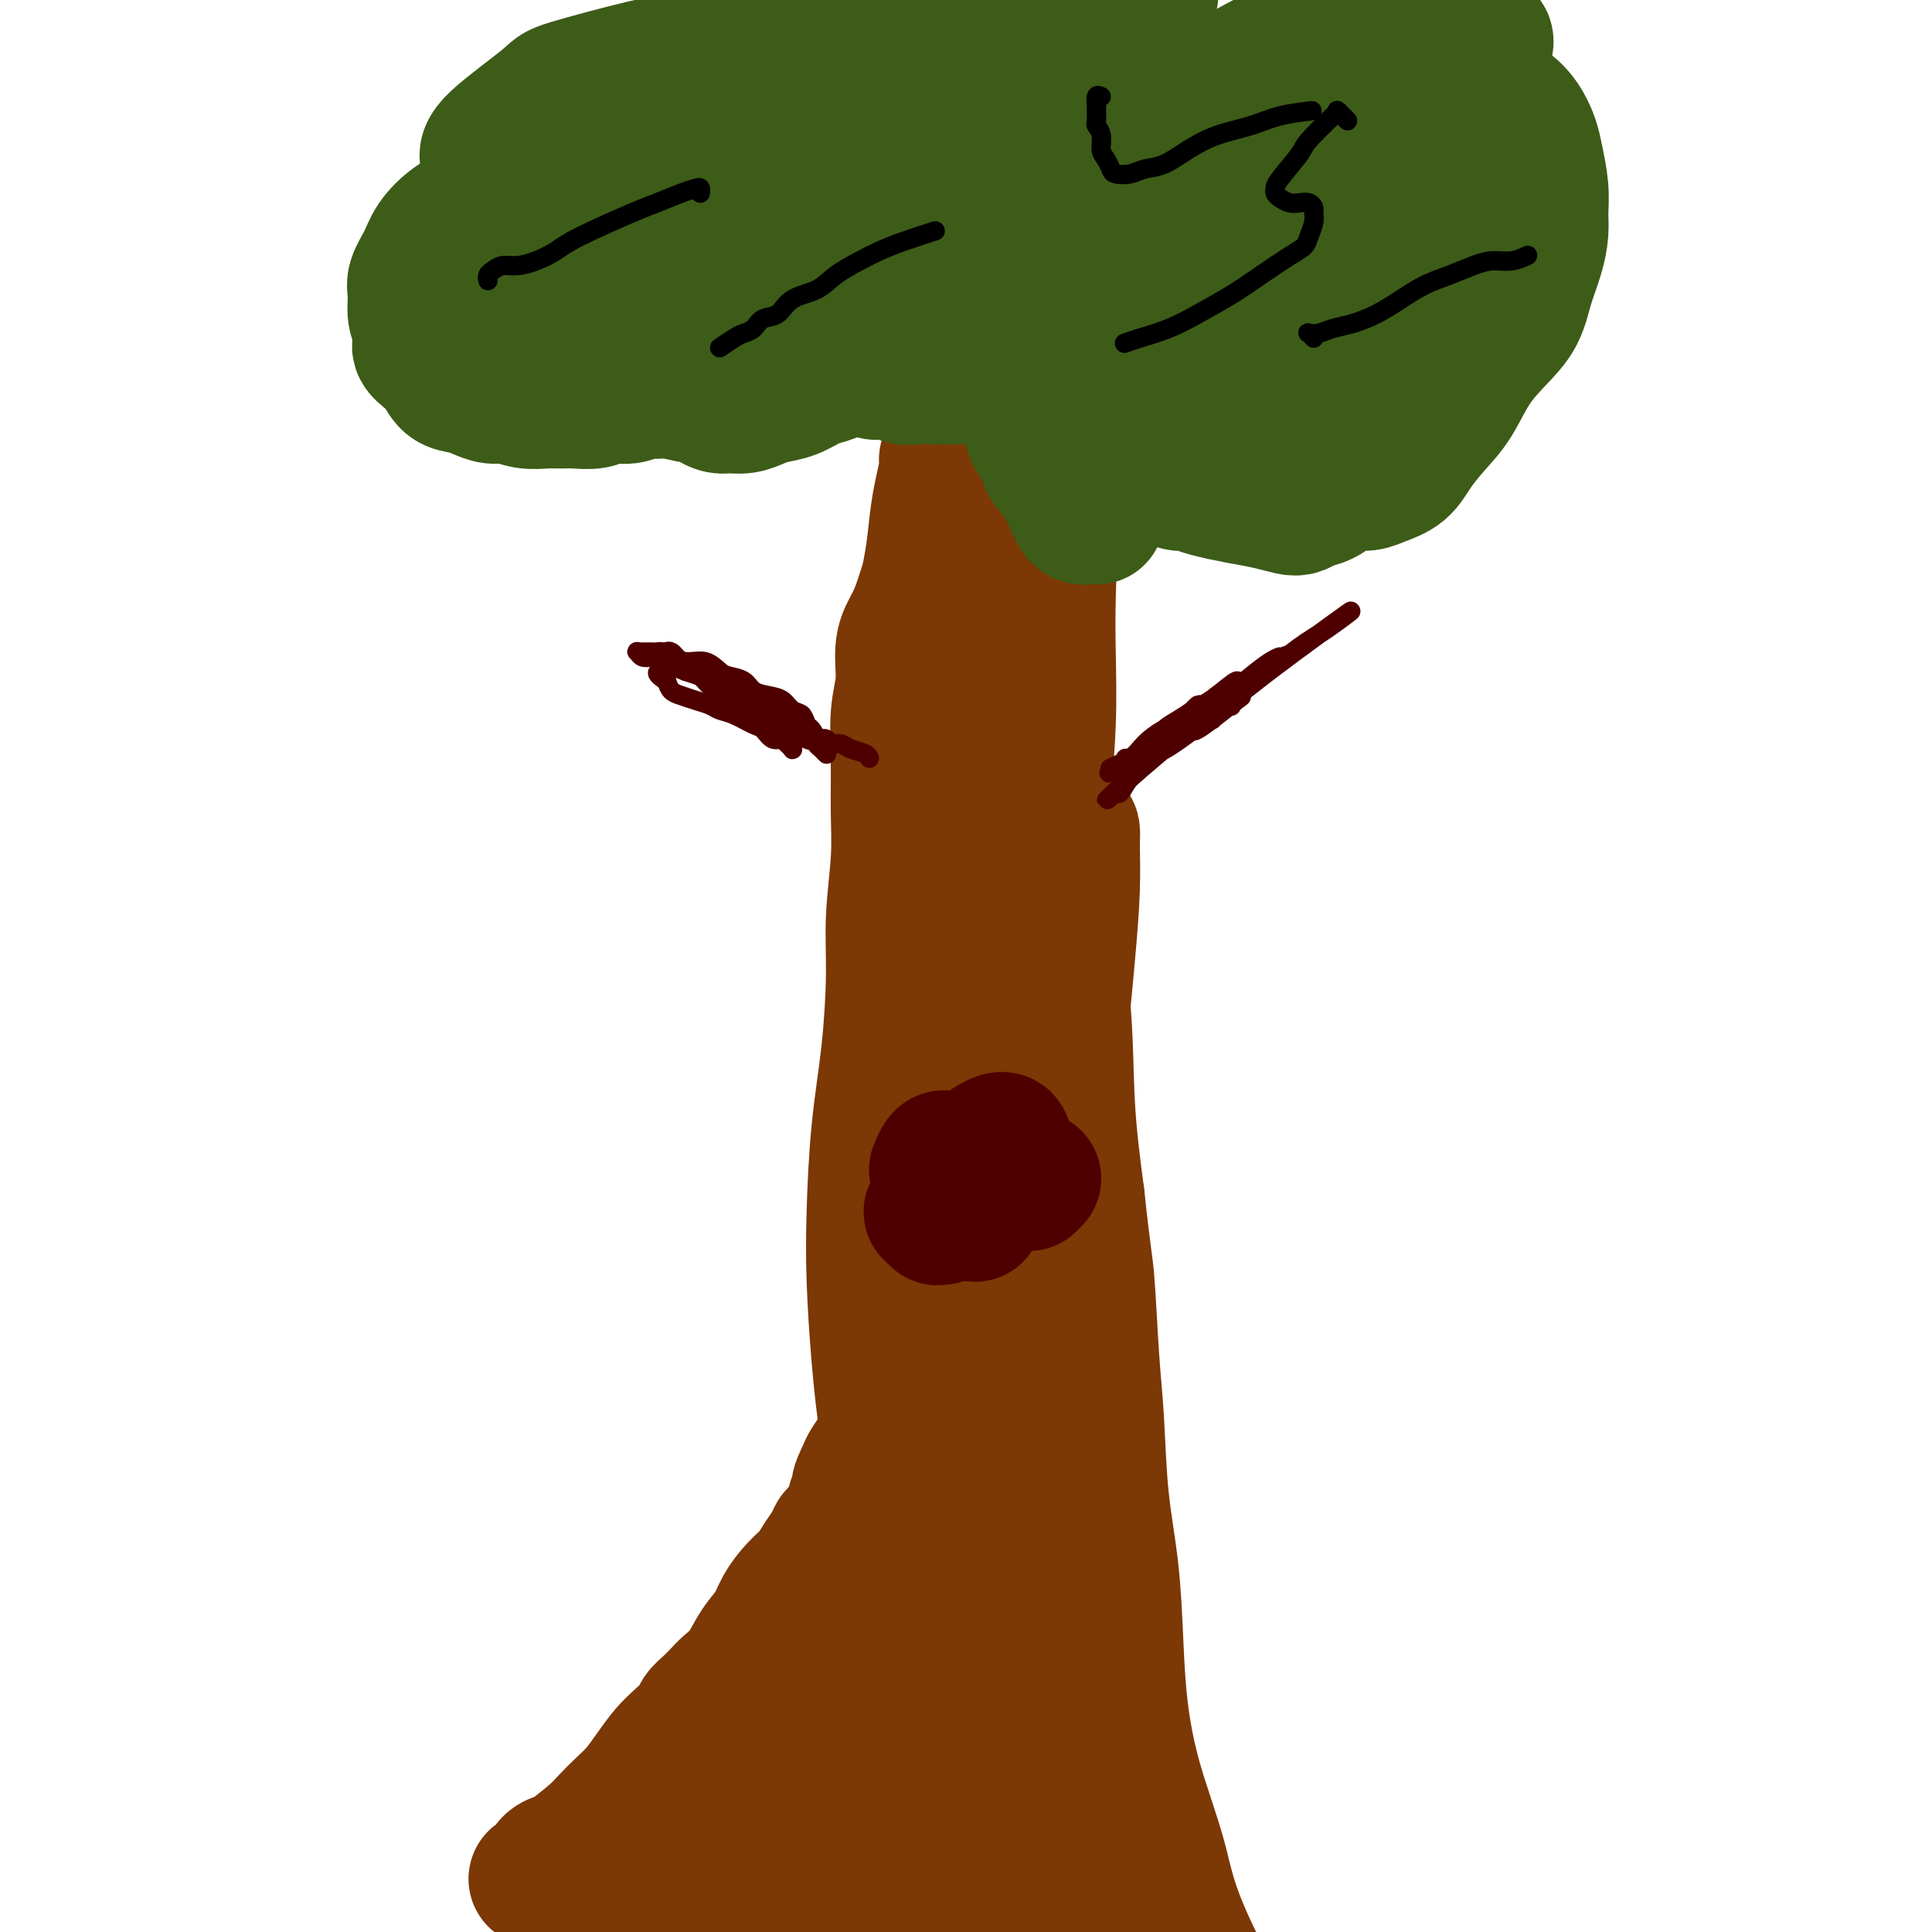 <svg viewBox='0 0 400 400' version='1.1' xmlns='http://www.w3.org/2000/svg' xmlns:xlink='http://www.w3.org/1999/xlink'><g fill='none' stroke='#7C3805' stroke-width='28' stroke-linecap='round' stroke-linejoin='round'><path d='M111,389c0.325,0.060 0.651,0.121 1,0c0.349,-0.121 0.723,-0.423 1,-1c0.277,-0.577 0.458,-1.428 1,-2c0.542,-0.572 1.447,-0.866 2,-1c0.553,-0.134 0.756,-0.107 2,-1c1.244,-0.893 3.529,-2.706 5,-4c1.471,-1.294 2.126,-2.068 3,-3c0.874,-0.932 1.966,-2.020 3,-3c1.034,-0.980 2.011,-1.852 3,-3c0.989,-1.148 1.990,-2.573 3,-4c1.010,-1.427 2.028,-2.858 3,-4c0.972,-1.142 1.899,-1.997 3,-3c1.101,-1.003 2.377,-2.155 3,-3c0.623,-0.845 0.593,-1.382 1,-2c0.407,-0.618 1.252,-1.316 2,-2c0.748,-0.684 1.397,-1.354 2,-2c0.603,-0.646 1.158,-1.267 2,-2c0.842,-0.733 1.972,-1.578 3,-3c1.028,-1.422 1.956,-3.419 3,-5c1.044,-1.581 2.205,-2.744 3,-4c0.795,-1.256 1.225,-2.605 2,-4c0.775,-1.395 1.896,-2.836 3,-4c1.104,-1.164 2.193,-2.050 3,-3c0.807,-0.950 1.333,-1.962 2,-3c0.667,-1.038 1.474,-2.101 2,-3c0.526,-0.899 0.770,-1.633 1,-2c0.230,-0.367 0.447,-0.368 1,-1c0.553,-0.632 1.444,-1.895 2,-3c0.556,-1.105 0.778,-2.053 1,-3'/><path d='M177,311c3.732,-5.933 1.563,-3.265 1,-3c-0.563,0.265 0.480,-1.872 1,-3c0.520,-1.128 0.518,-1.246 1,-2c0.482,-0.754 1.450,-2.145 2,-3c0.550,-0.855 0.682,-1.174 1,-2c0.318,-0.826 0.821,-2.160 1,-3c0.179,-0.840 0.034,-1.188 0,-2c-0.034,-0.812 0.043,-2.089 0,-3c-0.043,-0.911 -0.207,-1.455 0,-3c0.207,-1.545 0.787,-4.092 1,-6c0.213,-1.908 0.061,-3.177 0,-5c-0.061,-1.823 -0.031,-4.201 0,-7c0.031,-2.799 0.064,-6.021 0,-9c-0.064,-2.979 -0.224,-5.716 0,-9c0.224,-3.284 0.830,-7.116 1,-11c0.170,-3.884 -0.098,-7.819 0,-12c0.098,-4.181 0.562,-8.607 1,-13c0.438,-4.393 0.849,-8.754 1,-13c0.151,-4.246 0.043,-8.378 0,-13c-0.043,-4.622 -0.020,-9.733 0,-14c0.020,-4.267 0.036,-7.688 0,-12c-0.036,-4.312 -0.126,-9.513 0,-14c0.126,-4.487 0.467,-8.260 1,-12c0.533,-3.740 1.257,-7.446 2,-11c0.743,-3.554 1.505,-6.955 2,-10c0.495,-3.045 0.724,-5.733 1,-8c0.276,-2.267 0.600,-4.113 1,-6c0.400,-1.887 0.877,-3.816 1,-5c0.123,-1.184 -0.108,-1.624 0,-2c0.108,-0.376 0.554,-0.688 1,-1'/><path d='M197,94c1.527,-8.378 0.846,-1.822 1,1c0.154,2.822 1.143,1.911 2,2c0.857,0.089 1.582,1.178 2,2c0.418,0.822 0.527,1.378 1,2c0.473,0.622 1.308,1.309 1,3c-0.308,1.691 -1.759,4.387 -3,6c-1.241,1.613 -2.271,2.142 -3,3c-0.729,0.858 -1.156,2.043 -2,3c-0.844,0.957 -2.106,1.686 -3,3c-0.894,1.314 -1.420,3.214 -2,5c-0.580,1.786 -1.213,3.457 -2,5c-0.787,1.543 -1.728,2.958 -2,5c-0.272,2.042 0.124,4.711 0,7c-0.124,2.289 -0.769,4.197 -1,7c-0.231,2.803 -0.047,6.499 0,10c0.047,3.501 -0.042,6.807 0,10c0.042,3.193 0.215,6.274 0,10c-0.215,3.726 -0.818,8.098 -1,12c-0.182,3.902 0.056,7.333 0,12c-0.056,4.667 -0.405,10.569 -1,16c-0.595,5.431 -1.437,10.392 -2,16c-0.563,5.608 -0.848,11.862 -1,17c-0.152,5.138 -0.171,9.159 0,14c0.171,4.841 0.531,10.501 1,16c0.469,5.499 1.048,10.838 2,17c0.952,6.162 2.276,13.146 3,21c0.724,7.854 0.849,16.576 1,25c0.151,8.424 0.329,16.550 1,24c0.671,7.450 1.836,14.225 3,21'/><path d='M192,389c2.422,24.264 2.978,15.926 4,15c1.022,-0.926 2.508,5.562 3,8c0.492,2.438 -0.012,0.826 0,-2c0.012,-2.826 0.541,-6.867 1,-12c0.459,-5.133 0.848,-11.357 1,-17c0.152,-5.643 0.067,-10.705 0,-17c-0.067,-6.295 -0.114,-13.825 0,-20c0.114,-6.175 0.390,-10.997 1,-24c0.610,-13.003 1.554,-34.189 2,-47c0.446,-12.811 0.394,-17.249 1,-24c0.606,-6.751 1.871,-15.815 3,-23c1.129,-7.185 2.122,-12.490 3,-17c0.878,-4.510 1.639,-8.225 2,-11c0.361,-2.775 0.321,-4.612 1,-7c0.679,-2.388 2.077,-5.329 3,-8c0.923,-2.671 1.372,-5.074 2,-7c0.628,-1.926 1.434,-3.376 2,-4c0.566,-0.624 0.893,-0.424 1,0c0.107,0.424 -0.005,1.070 0,3c0.005,1.930 0.125,5.142 0,9c-0.125,3.858 -0.497,8.362 -1,14c-0.503,5.638 -1.137,12.411 -2,20c-0.863,7.589 -1.955,15.993 -3,25c-1.045,9.007 -2.043,18.616 -3,27c-0.957,8.384 -1.875,15.542 -2,22c-0.125,6.458 0.542,12.217 1,17c0.458,4.783 0.708,8.591 1,11c0.292,2.409 0.625,3.419 1,4c0.375,0.581 0.793,0.733 1,-1c0.207,-1.733 0.202,-5.352 0,-11c-0.202,-5.648 -0.601,-13.324 -1,-21'/><path d='M214,291c-0.779,-23.172 -2.727,-64.602 -4,-85c-1.273,-20.398 -1.872,-19.764 -3,-24c-1.128,-4.236 -2.786,-13.342 -4,-20c-1.214,-6.658 -1.982,-10.866 -3,-15c-1.018,-4.134 -2.284,-8.192 -3,-11c-0.716,-2.808 -0.883,-4.367 -1,-6c-0.117,-1.633 -0.184,-3.342 0,-4c0.184,-0.658 0.620,-0.267 1,1c0.380,1.267 0.704,3.410 1,7c0.296,3.590 0.565,8.628 1,15c0.435,6.372 1.036,14.079 2,20c0.964,5.921 2.291,10.057 5,20c2.709,9.943 6.801,25.694 8,36c1.199,10.306 -0.494,15.167 -1,17c-0.506,1.833 0.175,0.640 0,0c-0.175,-0.640 -1.207,-0.725 -2,-3c-0.793,-2.275 -1.348,-6.740 -2,-12c-0.652,-5.260 -1.402,-11.316 -2,-17c-0.598,-5.684 -1.044,-10.996 -2,-17c-0.956,-6.004 -2.422,-12.700 -3,-19c-0.578,-6.300 -0.268,-12.204 0,-18c0.268,-5.796 0.494,-11.483 1,-15c0.506,-3.517 1.292,-4.863 2,-8c0.708,-3.137 1.339,-8.064 2,-11c0.661,-2.936 1.352,-3.880 2,-5c0.648,-1.120 1.251,-2.417 2,-3c0.749,-0.583 1.642,-0.452 2,0c0.358,0.452 0.179,1.226 0,2'/><path d='M213,116c0.083,1.387 -0.709,3.855 -1,7c-0.291,3.145 -0.082,6.968 0,11c0.082,4.032 0.036,8.273 0,14c-0.036,5.727 -0.062,12.938 0,19c0.062,6.062 0.212,10.973 0,15c-0.212,4.027 -0.786,7.171 -1,10c-0.214,2.829 -0.069,5.344 0,7c0.069,1.656 0.061,2.455 0,3c-0.061,0.545 -0.175,0.838 0,1c0.175,0.162 0.639,0.195 1,0c0.361,-0.195 0.620,-0.616 1,-2c0.380,-1.384 0.883,-3.729 1,-7c0.117,-3.271 -0.150,-7.469 0,-11c0.150,-3.531 0.719,-6.397 1,-13c0.281,-6.603 0.274,-16.945 0,-23c-0.274,-6.055 -0.816,-7.825 -1,-10c-0.184,-2.175 -0.012,-4.755 0,-7c0.012,-2.245 -0.137,-4.154 0,-6c0.137,-1.846 0.559,-3.629 1,-5c0.441,-1.371 0.903,-2.331 1,-3c0.097,-0.669 -0.169,-1.048 0,-1c0.169,0.048 0.773,0.524 1,2c0.227,1.476 0.076,3.952 0,7c-0.076,3.048 -0.076,6.668 0,11c0.076,4.332 0.229,9.378 0,15c-0.229,5.622 -0.840,11.821 -1,18c-0.160,6.179 0.132,12.337 1,19c0.868,6.663 2.310,13.832 3,21c0.690,7.168 0.626,14.334 1,21c0.374,6.666 1.187,12.833 2,19'/><path d='M223,248c1.334,12.472 1.671,13.151 2,17c0.329,3.849 0.652,10.870 1,16c0.348,5.130 0.722,8.371 1,13c0.278,4.629 0.459,10.645 1,16c0.541,5.355 1.440,10.048 2,15c0.560,4.952 0.781,10.164 1,15c0.219,4.836 0.437,9.298 1,14c0.563,4.702 1.470,9.645 3,15c1.530,5.355 3.681,11.121 5,16c1.319,4.879 1.804,8.869 6,18c4.196,9.131 12.102,23.403 17,31c4.898,7.597 6.787,8.521 9,10c2.213,1.479 4.750,3.514 7,4c2.250,0.486 4.214,-0.575 5,-1c0.786,-0.425 0.393,-0.212 0,0'/><path d='M207,335c-1.322,-0.008 -2.645,-0.016 -3,0c-0.355,0.016 0.257,0.055 1,1c0.743,0.945 1.615,2.797 3,5c1.385,2.203 3.282,4.757 5,8c1.718,3.243 3.259,7.175 5,11c1.741,3.825 3.684,7.542 6,12c2.316,4.458 5.005,9.656 7,14c1.995,4.344 3.295,7.833 5,11c1.705,3.167 3.816,6.011 5,8c1.184,1.989 1.443,3.122 2,4c0.557,0.878 1.413,1.501 2,2c0.587,0.499 0.904,0.873 1,1c0.096,0.127 -0.030,0.005 0,0c0.030,-0.005 0.217,0.106 0,-1c-0.217,-1.106 -0.837,-3.431 -2,-6c-1.163,-2.569 -2.868,-5.384 -4,-8c-1.132,-2.616 -1.693,-5.034 -3,-8c-1.307,-2.966 -3.362,-6.480 -5,-10c-1.638,-3.520 -2.858,-7.044 -4,-11c-1.142,-3.956 -2.205,-8.343 -3,-12c-0.795,-3.657 -1.324,-6.585 -2,-10c-0.676,-3.415 -1.501,-7.316 -2,-11c-0.499,-3.684 -0.672,-7.149 -1,-10c-0.328,-2.851 -0.809,-5.087 -1,-7c-0.191,-1.913 -0.090,-3.501 0,-4c0.090,-0.499 0.168,0.093 0,1c-0.168,0.907 -0.584,2.129 -1,4c-0.416,1.871 -0.833,4.392 -1,8c-0.167,3.608 -0.083,8.304 0,13'/><path d='M217,340c-0.011,6.843 0.962,10.952 2,16c1.038,5.048 2.140,11.035 3,16c0.860,4.965 1.479,8.906 2,14c0.521,5.094 0.944,11.339 1,14c0.056,2.661 -0.257,1.736 -1,1c-0.743,-0.736 -1.917,-1.285 -3,-3c-1.083,-1.715 -2.076,-4.596 -4,-8c-1.924,-3.404 -4.781,-7.330 -7,-12c-2.219,-4.670 -3.802,-10.084 -5,-14c-1.198,-3.916 -2.011,-6.333 -3,-8c-0.989,-1.667 -2.152,-2.583 -3,-3c-0.848,-0.417 -1.380,-0.334 -2,0c-0.620,0.334 -1.327,0.920 -2,3c-0.673,2.080 -1.311,5.656 -1,10c0.311,4.344 1.572,9.456 3,15c1.428,5.544 3.024,11.519 4,16c0.976,4.481 1.333,7.469 2,9c0.667,1.531 1.643,1.606 2,1c0.357,-0.606 0.094,-1.891 0,-4c-0.094,-2.109 -0.018,-5.040 0,-7c0.018,-1.960 -0.021,-2.950 -1,-10c-0.979,-7.050 -2.899,-20.162 -4,-27c-1.101,-6.838 -1.384,-7.402 -2,-9c-0.616,-1.598 -1.566,-4.229 -2,-6c-0.434,-1.771 -0.354,-2.682 -1,-4c-0.646,-1.318 -2.019,-3.044 -3,-5c-0.981,-1.956 -1.572,-4.142 -5,-3c-3.428,1.142 -9.694,5.612 -14,10c-4.306,4.388 -6.653,8.694 -9,13'/><path d='M164,355c-2.849,4.565 -5.472,9.478 -8,14c-2.528,4.522 -4.962,8.651 -7,12c-2.038,3.349 -3.680,5.916 -5,8c-1.320,2.084 -2.319,3.684 -3,5c-0.681,1.316 -1.045,2.347 -1,3c0.045,0.653 0.499,0.927 1,1c0.501,0.073 1.049,-0.054 2,-1c0.951,-0.946 2.306,-2.712 4,-5c1.694,-2.288 3.726,-5.097 6,-8c2.274,-2.903 4.790,-5.901 7,-9c2.210,-3.099 4.113,-6.299 6,-9c1.887,-2.701 3.759,-4.902 5,-6c1.241,-1.098 1.851,-1.094 2,-1c0.149,0.094 -0.164,0.278 -1,1c-0.836,0.722 -2.195,1.982 -4,4c-1.805,2.018 -4.056,4.792 -7,8c-2.944,3.208 -6.581,6.848 -10,10c-3.419,3.152 -6.619,5.815 -10,9c-3.381,3.185 -6.942,6.892 -10,10c-3.058,3.108 -5.614,5.616 -8,8c-2.386,2.384 -4.601,4.644 -6,6c-1.399,1.356 -1.980,1.808 -2,2c-0.020,0.192 0.522,0.123 0,1c-0.522,0.877 -2.109,2.701 2,-2c4.109,-4.701 13.913,-15.925 19,-22c5.087,-6.075 5.456,-6.999 7,-9c1.544,-2.001 4.262,-5.077 6,-7c1.738,-1.923 2.497,-2.692 3,-3c0.503,-0.308 0.752,-0.154 1,0'/><path d='M153,375c5.567,-6.181 0.484,-0.634 -2,2c-2.484,2.634 -2.370,2.353 -3,3c-0.630,0.647 -2.003,2.221 -4,4c-1.997,1.779 -4.616,3.762 -7,6c-2.384,2.238 -4.533,4.729 -7,7c-2.467,2.271 -5.253,4.321 -7,6c-1.747,1.679 -2.457,2.986 -3,4c-0.543,1.014 -0.921,1.734 -1,2c-0.079,0.266 0.141,0.079 1,0c0.859,-0.079 2.358,-0.049 4,-1c1.642,-0.951 3.428,-2.883 6,-5c2.572,-2.117 5.931,-4.420 9,-7c3.069,-2.580 5.848,-5.437 9,-8c3.152,-2.563 6.678,-4.832 10,-7c3.322,-2.168 6.442,-4.234 9,-6c2.558,-1.766 4.556,-3.231 6,-4c1.444,-0.769 2.335,-0.841 3,-1c0.665,-0.159 1.104,-0.403 1,0c-0.104,0.403 -0.752,1.454 -2,3c-1.248,1.546 -3.098,3.588 -5,6c-1.902,2.412 -3.858,5.196 -6,8c-2.142,2.804 -4.469,5.629 -6,8c-1.531,2.371 -2.264,4.287 -3,6c-0.736,1.713 -1.475,3.224 -1,4c0.475,0.776 2.164,0.815 4,0c1.836,-0.815 3.818,-2.486 6,-5c2.182,-2.514 4.564,-5.870 7,-9c2.436,-3.130 4.925,-6.035 7,-9c2.075,-2.965 3.736,-5.990 5,-8c1.264,-2.010 2.132,-3.005 3,-4'/><path d='M186,370c4.389,-5.332 1.363,-1.163 0,1c-1.363,2.163 -1.063,2.318 -2,4c-0.937,1.682 -3.113,4.889 -5,8c-1.887,3.111 -3.486,6.126 -5,9c-1.514,2.874 -2.942,5.605 -4,8c-1.058,2.395 -1.746,4.452 -2,6c-0.254,1.548 -0.072,2.585 0,3c0.072,0.415 0.036,0.207 0,0'/></g>
<g fill='none' stroke='#4E0000' stroke-width='28' stroke-linecap='round' stroke-linejoin='round'><path d='M205,237c0.702,-0.417 1.405,-0.833 2,-1c0.595,-0.167 1.083,-0.083 1,1c-0.083,1.083 -0.738,3.167 -1,4c-0.262,0.833 -0.131,0.417 0,0'/><path d='M203,240c-0.533,-0.533 -1.067,-1.067 -1,-1c0.067,0.067 0.733,0.733 1,1c0.267,0.267 0.133,0.133 0,0'/><path d='M197,241c-0.339,-0.363 -0.679,-0.726 -1,-1c-0.321,-0.274 -0.625,-0.458 -1,0c-0.375,0.458 -0.821,1.560 -1,2c-0.179,0.440 -0.089,0.220 0,0'/><path d='M204,248c-0.311,-0.333 -0.622,-0.667 -1,0c-0.378,0.667 -0.822,2.333 -1,3c-0.178,0.667 -0.089,0.333 0,0'/><path d='M195,252c-0.815,-0.393 -1.631,-0.786 -2,-1c-0.369,-0.214 -0.292,-0.250 0,0c0.292,0.250 0.798,0.786 1,1c0.202,0.214 0.101,0.107 0,0'/><path d='M214,244c-0.417,0.417 -0.833,0.833 -1,1c-0.167,0.167 -0.083,0.083 0,0'/></g>
<g fill='none' stroke='#3D5C18' stroke-width='28' stroke-linecap='round' stroke-linejoin='round'><path d='M227,107c0.089,-0.002 0.177,-0.003 0,0c-0.177,0.003 -0.621,0.012 -1,0c-0.379,-0.012 -0.694,-0.045 -1,0c-0.306,0.045 -0.602,0.169 -1,0c-0.398,-0.169 -0.898,-0.629 -1,-1c-0.102,-0.371 0.195,-0.652 0,-1c-0.195,-0.348 -0.882,-0.764 -1,-1c-0.118,-0.236 0.334,-0.293 0,-1c-0.334,-0.707 -1.455,-2.064 -2,-3c-0.545,-0.936 -0.513,-1.451 -1,-2c-0.487,-0.549 -1.492,-1.133 -2,-2c-0.508,-0.867 -0.520,-2.019 -1,-3c-0.480,-0.981 -1.429,-1.793 -2,-3c-0.571,-1.207 -0.763,-2.811 -1,-4c-0.237,-1.189 -0.520,-1.965 -1,-3c-0.480,-1.035 -1.156,-2.330 -2,-3c-0.844,-0.670 -1.856,-0.716 -3,-1c-1.144,-0.284 -2.418,-0.807 -4,-1c-1.582,-0.193 -3.470,-0.055 -5,0c-1.530,0.055 -2.700,0.029 -4,0c-1.300,-0.029 -2.730,-0.060 -4,0c-1.270,0.060 -2.382,0.212 -3,0c-0.618,-0.212 -0.744,-0.789 -1,-1c-0.256,-0.211 -0.642,-0.057 -1,0c-0.358,0.057 -0.687,0.016 -1,0c-0.313,-0.016 -0.609,-0.007 -1,0c-0.391,0.007 -0.878,0.012 -1,0c-0.122,-0.012 0.121,-0.042 0,0c-0.121,0.042 -0.606,0.155 -1,0c-0.394,-0.155 -0.697,-0.577 -1,-1'/><path d='M180,76c-5.178,-0.666 -3.122,-0.329 -3,0c0.122,0.329 -1.689,0.652 -3,1c-1.311,0.348 -2.122,0.723 -3,1c-0.878,0.277 -1.824,0.456 -3,1c-1.176,0.544 -2.584,1.452 -4,2c-1.416,0.548 -2.840,0.736 -4,1c-1.160,0.264 -2.055,0.604 -3,1c-0.945,0.396 -1.941,0.848 -3,1c-1.059,0.152 -2.182,0.003 -3,0c-0.818,-0.003 -1.332,0.139 -2,0c-0.668,-0.139 -1.491,-0.559 -2,-1c-0.509,-0.441 -0.706,-0.904 -1,-1c-0.294,-0.096 -0.685,0.174 -2,0c-1.315,-0.174 -3.552,-0.794 -5,-1c-1.448,-0.206 -2.105,0.001 -3,0c-0.895,-0.001 -2.028,-0.211 -3,0c-0.972,0.211 -1.782,0.841 -3,1c-1.218,0.159 -2.842,-0.154 -4,0c-1.158,0.154 -1.849,0.774 -3,1c-1.151,0.226 -2.762,0.056 -4,0c-1.238,-0.056 -2.102,-0.000 -3,0c-0.898,0.000 -1.829,-0.055 -3,0c-1.171,0.055 -2.581,0.222 -4,0c-1.419,-0.222 -2.845,-0.831 -4,-1c-1.155,-0.169 -2.039,0.103 -3,0c-0.961,-0.103 -2.001,-0.580 -3,-1c-0.999,-0.420 -1.959,-0.783 -3,-1c-1.041,-0.217 -2.165,-0.289 -3,-1c-0.835,-0.711 -1.381,-2.060 -2,-3c-0.619,-0.940 -1.309,-1.470 -2,-2'/><path d='M89,74c-2.481,-1.769 -2.183,-2.191 -2,-3c0.183,-0.809 0.252,-2.004 0,-3c-0.252,-0.996 -0.823,-1.791 -1,-3c-0.177,-1.209 0.040,-2.830 0,-4c-0.040,-1.170 -0.339,-1.888 0,-3c0.339,-1.112 1.314,-2.619 2,-4c0.686,-1.381 1.083,-2.638 2,-4c0.917,-1.362 2.355,-2.831 4,-4c1.645,-1.169 3.497,-2.039 6,-3c2.503,-0.961 5.658,-2.013 9,-3c3.342,-0.987 6.871,-1.910 10,-3c3.129,-1.090 5.858,-2.349 9,-3c3.142,-0.651 6.699,-0.694 10,-1c3.301,-0.306 6.348,-0.874 9,-1c2.652,-0.126 4.911,0.191 7,0c2.089,-0.191 4.008,-0.888 6,-1c1.992,-0.112 4.057,0.362 6,0c1.943,-0.362 3.764,-1.561 6,-2c2.236,-0.439 4.886,-0.118 6,0c1.114,0.118 0.690,0.032 1,0c0.310,-0.032 1.353,-0.008 2,0c0.647,0.008 0.899,0.002 1,0c0.101,-0.002 0.050,-0.001 0,0'/><path d='M101,33c-0.240,-0.847 -0.481,-1.693 2,-4c2.481,-2.307 7.682,-6.074 10,-8c2.318,-1.926 1.753,-2.011 5,-3c3.247,-0.989 10.308,-2.882 15,-4c4.692,-1.118 7.016,-1.461 10,-2c2.984,-0.539 6.627,-1.272 10,-2c3.373,-0.728 6.476,-1.449 10,-2c3.524,-0.551 7.469,-0.931 11,-1c3.531,-0.069 6.649,0.174 10,0c3.351,-0.174 6.935,-0.766 10,-1c3.065,-0.234 5.611,-0.110 8,0c2.389,0.110 4.620,0.207 6,0c1.380,-0.207 1.910,-0.719 2,-1c0.090,-0.281 -0.260,-0.333 -1,0c-0.740,0.333 -1.870,1.049 -4,2c-2.130,0.951 -5.261,2.135 -8,4c-2.739,1.865 -5.087,4.411 -8,7c-2.913,2.589 -6.391,5.221 -10,8c-3.609,2.779 -7.349,5.706 -10,8c-2.651,2.294 -4.215,3.954 -5,5c-0.785,1.046 -0.793,1.479 0,1c0.793,-0.479 2.385,-1.870 5,-4c2.615,-2.130 6.252,-4.998 10,-8c3.748,-3.002 7.606,-6.139 12,-9c4.394,-2.861 9.322,-5.447 14,-8c4.678,-2.553 9.106,-5.072 13,-7c3.894,-1.928 7.256,-3.265 10,-4c2.744,-0.735 4.872,-0.867 7,-1'/><path d='M235,-1c5.117,-1.601 2.908,0.398 2,2c-0.908,1.602 -0.516,2.807 -2,5c-1.484,2.193 -4.843,5.375 -9,9c-4.157,3.625 -9.111,7.692 -14,12c-4.889,4.308 -9.713,8.858 -14,13c-4.287,4.142 -8.035,7.877 -11,11c-2.965,3.123 -5.145,5.635 -7,8c-1.855,2.365 -3.384,4.584 -2,4c1.384,-0.584 5.680,-3.970 10,-7c4.320,-3.030 8.664,-5.703 14,-9c5.336,-3.297 11.663,-7.217 18,-11c6.337,-3.783 12.683,-7.430 19,-11c6.317,-3.570 12.605,-7.065 18,-10c5.395,-2.935 9.897,-5.311 14,-7c4.103,-1.689 7.806,-2.690 10,-3c2.194,-0.310 2.877,0.072 4,0c1.123,-0.072 2.686,-0.599 -2,4c-4.686,4.599 -15.621,14.325 -23,21c-7.379,6.675 -11.203,10.299 -16,14c-4.797,3.701 -10.568,7.478 -15,11c-4.432,3.522 -7.525,6.789 -10,9c-2.475,2.211 -4.331,3.367 -5,4c-0.669,0.633 -0.150,0.743 1,0c1.150,-0.743 2.931,-2.339 6,-5c3.069,-2.661 7.424,-6.387 12,-10c4.576,-3.613 9.371,-7.113 15,-11c5.629,-3.887 12.092,-8.162 18,-12c5.908,-3.838 11.259,-7.239 16,-10c4.741,-2.761 8.870,-4.880 13,-7'/><path d='M295,13c14.397,-9.317 9.888,-5.108 9,-4c-0.888,1.108 1.845,-0.884 3,-1c1.155,-0.116 0.733,1.644 -1,4c-1.733,2.356 -4.777,5.307 -9,9c-4.223,3.693 -9.623,8.126 -15,13c-5.377,4.874 -10.729,10.189 -16,15c-5.271,4.811 -10.461,9.119 -15,13c-4.539,3.881 -8.428,7.337 -12,10c-3.572,2.663 -6.827,4.534 -9,6c-2.173,1.466 -3.264,2.528 -4,3c-0.736,0.472 -1.117,0.355 -1,0c0.117,-0.355 0.732,-0.947 2,-2c1.268,-1.053 3.191,-2.566 5,-4c1.809,-1.434 3.506,-2.789 5,-4c1.494,-1.211 2.785,-2.277 4,-3c1.215,-0.723 2.355,-1.103 3,-1c0.645,0.103 0.795,0.689 1,1c0.205,0.311 0.466,0.349 0,1c-0.466,0.651 -1.660,1.916 -3,3c-1.340,1.084 -2.828,1.986 -4,3c-1.172,1.014 -2.028,2.138 -3,3c-0.972,0.862 -2.061,1.461 -3,2c-0.939,0.539 -1.730,1.017 -2,2c-0.270,0.983 -0.021,2.470 0,3c0.021,0.530 -0.187,0.104 0,1c0.187,0.896 0.768,3.113 1,4c0.232,0.887 0.116,0.443 0,0'/><path d='M231,90c0.316,1.708 0.607,1.977 1,2c0.393,0.023 0.890,-0.200 1,0c0.110,0.200 -0.167,0.824 0,1c0.167,0.176 0.777,-0.096 1,0c0.223,0.096 0.060,0.561 0,1c-0.060,0.439 -0.016,0.854 0,1c0.016,0.146 0.004,0.024 0,0c-0.004,-0.024 -0.001,0.050 0,0c0.001,-0.050 0.000,-0.224 0,0c-0.000,0.224 -0.000,0.845 0,1c0.000,0.155 -0.000,-0.154 0,0c0.000,0.154 0.000,0.773 0,1c-0.000,0.227 -0.001,0.061 0,0c0.001,-0.061 0.004,-0.017 0,0c-0.004,0.017 -0.015,0.008 0,0c0.015,-0.008 0.055,-0.016 0,0c-0.055,0.016 -0.207,0.057 0,0c0.207,-0.057 0.773,-0.211 1,0c0.227,0.211 0.116,0.788 0,1c-0.116,0.212 -0.235,0.061 0,0c0.235,-0.061 0.824,-0.031 1,0c0.176,0.031 -0.062,0.065 0,0c0.062,-0.065 0.425,-0.228 1,0c0.575,0.228 1.364,0.849 2,1c0.636,0.151 1.121,-0.167 2,0c0.879,0.167 2.153,0.818 3,1c0.847,0.182 1.266,-0.105 2,0c0.734,0.105 1.781,0.601 3,1c1.219,0.399 2.609,0.699 4,1'/><path d='M253,102c3.672,0.800 3.851,0.800 5,1c1.149,0.200 3.270,0.602 5,1c1.730,0.398 3.071,0.794 4,1c0.929,0.206 1.445,0.223 2,0c0.555,-0.223 1.149,-0.686 2,-1c0.851,-0.314 1.959,-0.479 3,-1c1.041,-0.521 2.015,-1.398 3,-2c0.985,-0.602 1.981,-0.929 3,-1c1.019,-0.071 2.061,0.113 3,0c0.939,-0.113 1.777,-0.523 3,-1c1.223,-0.477 2.832,-1.021 4,-2c1.168,-0.979 1.894,-2.393 3,-4c1.106,-1.607 2.593,-3.408 4,-5c1.407,-1.592 2.733,-2.976 4,-5c1.267,-2.024 2.476,-4.686 4,-7c1.524,-2.314 3.365,-4.278 5,-6c1.635,-1.722 3.065,-3.201 4,-5c0.935,-1.799 1.376,-3.918 2,-6c0.624,-2.082 1.432,-4.129 2,-6c0.568,-1.871 0.896,-3.567 1,-5c0.104,-1.433 -0.016,-2.603 0,-4c0.016,-1.397 0.167,-3.022 0,-5c-0.167,-1.978 -0.652,-4.308 -1,-6c-0.348,-1.692 -0.560,-2.745 -1,-4c-0.440,-1.255 -1.107,-2.712 -2,-4c-0.893,-1.288 -2.013,-2.409 -3,-3c-0.987,-0.591 -1.842,-0.653 -3,-1c-1.158,-0.347 -2.619,-0.978 -4,-1c-1.381,-0.022 -2.680,0.565 -4,1c-1.320,0.435 -2.660,0.717 -4,1'/><path d='M297,22c-3.889,1.111 -6.111,3.889 -7,5c-0.889,1.111 -0.444,0.556 0,0'/><path d='M291,69c-0.697,-0.906 -1.394,-1.812 -2,-2c-0.606,-0.188 -1.122,0.341 -2,1c-0.878,0.659 -2.120,1.448 -3,2c-0.880,0.552 -1.400,0.868 -4,3c-2.600,2.132 -7.280,6.080 -10,8c-2.720,1.920 -3.479,1.811 -4,2c-0.521,0.189 -0.805,0.675 -1,1c-0.195,0.325 -0.301,0.490 0,0c0.301,-0.490 1.010,-1.635 2,-3c0.990,-1.365 2.261,-2.951 4,-5c1.739,-2.049 3.945,-4.563 6,-7c2.055,-2.437 3.958,-4.799 6,-7c2.042,-2.201 4.223,-4.241 6,-6c1.777,-1.759 3.150,-3.235 4,-4c0.850,-0.765 1.177,-0.817 1,-1c-0.177,-0.183 -0.857,-0.496 -2,0c-1.143,0.496 -2.747,1.802 -5,3c-2.253,1.198 -5.154,2.290 -8,4c-2.846,1.710 -5.635,4.039 -8,6c-2.365,1.961 -4.304,3.555 -6,5c-1.696,1.445 -3.147,2.742 -4,4c-0.853,1.258 -1.108,2.478 -1,3c0.108,0.522 0.578,0.346 2,0c1.422,-0.346 3.795,-0.861 6,-2c2.205,-1.139 4.241,-2.903 7,-5c2.759,-2.097 6.242,-4.526 9,-7c2.758,-2.474 4.791,-4.993 7,-7c2.209,-2.007 4.595,-3.502 6,-5c1.405,-1.498 1.830,-2.999 2,-4c0.170,-1.001 0.085,-1.500 0,-2'/><path d='M299,44c1.758,-2.748 -1.346,-0.618 -4,1c-2.654,1.618 -4.856,2.725 -7,4c-2.144,1.275 -4.228,2.717 -10,7c-5.772,4.283 -15.230,11.408 -20,15c-4.770,3.592 -4.852,3.652 -5,4c-0.148,0.348 -0.361,0.983 0,1c0.361,0.017 1.296,-0.586 3,-2c1.704,-1.414 4.177,-3.640 7,-6c2.823,-2.360 5.997,-4.854 9,-8c3.003,-3.146 5.834,-6.943 9,-10c3.166,-3.057 6.668,-5.374 9,-7c2.332,-1.626 3.494,-2.561 4,-3c0.506,-0.439 0.356,-0.383 0,0c-0.356,0.383 -0.917,1.093 -3,3c-2.083,1.907 -5.688,5.012 -9,8c-3.312,2.988 -6.332,5.857 -10,9c-3.668,3.143 -7.985,6.558 -11,9c-3.015,2.442 -4.729,3.912 -6,5c-1.271,1.088 -2.099,1.794 -2,2c0.099,0.206 1.124,-0.090 2,0c0.876,0.090 1.603,0.564 6,-3c4.397,-3.564 12.463,-11.165 17,-16c4.537,-4.835 5.546,-6.902 7,-9c1.454,-2.098 3.353,-4.226 4,-6c0.647,-1.774 0.044,-3.194 -1,-4c-1.044,-0.806 -2.527,-1.000 -5,-1c-2.473,-0.000 -5.935,0.192 -10,1c-4.065,0.808 -8.733,2.231 -14,4c-5.267,1.769 -11.134,3.885 -17,6'/><path d='M242,48c-7.920,2.380 -12.219,3.330 -17,4c-4.781,0.670 -10.045,1.061 -14,1c-3.955,-0.061 -6.601,-0.573 -9,-1c-2.399,-0.427 -4.549,-0.768 -6,-1c-1.451,-0.232 -2.202,-0.354 -3,-1c-0.798,-0.646 -1.644,-1.816 -2,-3c-0.356,-1.184 -0.222,-2.383 0,-4c0.222,-1.617 0.531,-3.652 1,-5c0.469,-1.348 1.098,-2.010 1,-3c-0.098,-0.990 -0.923,-2.309 -2,-3c-1.077,-0.691 -2.406,-0.753 -4,-1c-1.594,-0.247 -3.454,-0.680 -6,0c-2.546,0.680 -5.778,2.472 -9,4c-3.222,1.528 -6.434,2.791 -10,4c-3.566,1.209 -7.486,2.363 -11,4c-3.514,1.637 -6.621,3.756 -10,5c-3.379,1.244 -7.028,1.615 -9,2c-1.972,0.385 -2.266,0.786 -3,1c-0.734,0.214 -1.909,0.241 -2,0c-0.091,-0.241 0.901,-0.748 2,-2c1.099,-1.252 2.304,-3.247 4,-5c1.696,-1.753 3.882,-3.262 6,-5c2.118,-1.738 4.167,-3.704 5,-5c0.833,-1.296 0.450,-1.923 1,-3c0.550,-1.077 2.033,-2.605 0,-2c-2.033,0.605 -7.584,3.345 -12,6c-4.416,2.655 -7.699,5.227 -11,8c-3.301,2.773 -6.619,5.747 -10,9c-3.381,3.253 -6.823,6.787 -9,9c-2.177,2.213 -3.088,3.107 -4,4'/><path d='M99,65c-3.948,3.742 -2.317,2.098 -1,1c1.317,-1.098 2.321,-1.651 4,-3c1.679,-1.349 4.035,-3.496 7,-6c2.965,-2.504 6.540,-5.365 10,-8c3.460,-2.635 6.804,-5.043 10,-7c3.196,-1.957 6.245,-3.462 9,-5c2.755,-1.538 5.216,-3.107 7,-4c1.784,-0.893 2.892,-1.109 3,-1c0.108,0.109 -0.785,0.542 -1,1c-0.215,0.458 0.247,0.941 -3,4c-3.247,3.059 -10.204,8.694 -14,12c-3.796,3.306 -4.431,4.285 -5,6c-0.569,1.715 -1.071,4.168 -1,6c0.071,1.832 0.716,3.043 1,4c0.284,0.957 0.207,1.662 4,0c3.793,-1.662 11.455,-5.689 16,-8c4.545,-2.311 5.971,-2.907 8,-4c2.029,-1.093 4.659,-2.685 7,-4c2.341,-1.315 4.392,-2.354 6,-3c1.608,-0.646 2.774,-0.900 4,-1c1.226,-0.100 2.513,-0.045 3,0c0.487,0.045 0.174,0.081 0,0c-0.174,-0.081 -0.210,-0.278 -1,0c-0.790,0.278 -2.333,1.030 -4,2c-1.667,0.970 -3.457,2.157 -5,3c-1.543,0.843 -2.838,1.342 -4,2c-1.162,0.658 -2.189,1.474 -3,2c-0.811,0.526 -1.405,0.763 -2,1'/><path d='M154,55c-2.872,1.484 -0.550,0.194 0,0c0.550,-0.194 -0.670,0.709 -1,1c-0.330,0.291 0.230,-0.029 0,0c-0.230,0.029 -1.249,0.406 -2,1c-0.751,0.594 -1.235,1.406 -2,2c-0.765,0.594 -1.812,0.972 -3,2c-1.188,1.028 -2.517,2.707 -4,4c-1.483,1.293 -3.118,2.198 -4,3c-0.882,0.802 -1.010,1.499 -1,2c0.010,0.501 0.158,0.805 1,1c0.842,0.195 2.379,0.279 4,0c1.621,-0.279 3.325,-0.922 5,-2c1.675,-1.078 3.319,-2.590 5,-4c1.681,-1.410 3.399,-2.719 5,-4c1.601,-1.281 3.085,-2.533 5,-4c1.915,-1.467 4.262,-3.149 6,-4c1.738,-0.851 2.867,-0.872 4,-1c1.133,-0.128 2.272,-0.365 3,0c0.728,0.365 1.047,1.331 1,2c-0.047,0.669 -0.461,1.040 -1,2c-0.539,0.960 -1.203,2.510 -3,4c-1.797,1.490 -4.727,2.921 -6,4c-1.273,1.079 -0.888,1.805 -1,2c-0.112,0.195 -0.722,-0.143 -1,0c-0.278,0.143 -0.225,0.767 0,1c0.225,0.233 0.621,0.076 1,0c0.379,-0.076 0.741,-0.072 1,0c0.259,0.072 0.416,0.212 1,0c0.584,-0.212 1.595,-0.775 2,-1c0.405,-0.225 0.202,-0.113 0,0'/><path d='M169,66c0.761,0.011 0.163,0.040 0,0c-0.163,-0.040 0.109,-0.149 0,0c-0.109,0.149 -0.598,0.557 -1,1c-0.402,0.443 -0.717,0.921 -1,1c-0.283,0.079 -0.535,-0.241 -1,0c-0.465,0.241 -1.144,1.045 -2,1c-0.856,-0.045 -1.889,-0.937 -3,-1c-1.111,-0.063 -2.302,0.703 -3,1c-0.698,0.297 -0.905,0.126 -2,1c-1.095,0.874 -3.079,2.795 -4,4c-0.921,1.205 -0.780,1.696 -1,2c-0.220,0.304 -0.802,0.422 -1,1c-0.198,0.578 -0.011,1.615 0,2c0.011,0.385 -0.155,0.117 0,0c0.155,-0.117 0.632,-0.085 1,0c0.368,0.085 0.627,0.222 1,0c0.373,-0.222 0.859,-0.803 1,-1c0.141,-0.197 -0.065,-0.012 0,0c0.065,0.012 0.399,-0.151 1,0c0.601,0.151 1.468,0.615 2,1c0.532,0.385 0.730,0.691 1,1c0.270,0.309 0.611,0.622 1,1c0.389,0.378 0.825,0.822 1,1c0.175,0.178 0.087,0.089 0,0'/></g>
<g fill='none' stroke='#000000' stroke-width='4' stroke-linecap='round' stroke-linejoin='round'><path d='M279,25c-0.837,-0.852 -1.674,-1.703 -2,-2c-0.326,-0.297 -0.140,-0.038 0,0c0.140,0.038 0.234,-0.145 -1,1c-1.234,1.145 -3.795,3.616 -5,5c-1.205,1.384 -1.053,1.680 -2,3c-0.947,1.320 -2.994,3.664 -4,5c-1.006,1.336 -0.971,1.665 -1,2c-0.029,0.335 -0.120,0.677 0,1c0.120,0.323 0.453,0.625 1,1c0.547,0.375 1.309,0.821 2,1c0.691,0.179 1.310,0.091 2,0c0.690,-0.091 1.450,-0.187 2,0c0.550,0.187 0.892,0.655 1,1c0.108,0.345 -0.016,0.566 0,1c0.016,0.434 0.172,1.081 0,2c-0.172,0.919 -0.672,2.111 -1,3c-0.328,0.889 -0.484,1.477 -1,2c-0.516,0.523 -1.392,0.983 -3,2c-1.608,1.017 -3.949,2.591 -6,4c-2.051,1.409 -3.811,2.654 -6,4c-2.189,1.346 -4.808,2.791 -7,4c-2.192,1.209 -3.959,2.180 -6,3c-2.041,0.820 -4.357,1.490 -6,2c-1.643,0.510 -2.612,0.860 -3,1c-0.388,0.140 -0.194,0.070 0,0'/><path d='M101,58c0.019,0.091 0.038,0.183 0,0c-0.038,-0.183 -0.132,-0.640 0,-1c0.132,-0.360 0.489,-0.624 1,-1c0.511,-0.376 1.175,-0.864 2,-1c0.825,-0.136 1.810,0.079 3,0c1.190,-0.079 2.585,-0.454 4,-1c1.415,-0.546 2.850,-1.263 4,-2c1.150,-0.737 2.013,-1.493 5,-3c2.987,-1.507 8.096,-3.764 11,-5c2.904,-1.236 3.601,-1.452 5,-2c1.399,-0.548 3.499,-1.429 5,-2c1.501,-0.571 2.402,-0.834 3,-1c0.598,-0.166 0.892,-0.237 1,0c0.108,0.237 0.031,0.782 0,1c-0.031,0.218 -0.015,0.109 0,0'/><path d='M149,72c1.091,-0.747 2.183,-1.494 3,-2c0.817,-0.506 1.361,-0.773 2,-1c0.639,-0.227 1.374,-0.416 2,-1c0.626,-0.584 1.141,-1.563 2,-2c0.859,-0.437 2.060,-0.333 3,-1c0.940,-0.667 1.619,-2.104 3,-3c1.381,-0.896 3.465,-1.251 5,-2c1.535,-0.749 2.521,-1.893 4,-3c1.479,-1.107 3.452,-2.178 5,-3c1.548,-0.822 2.673,-1.396 4,-2c1.327,-0.604 2.857,-1.240 5,-2c2.143,-0.760 4.898,-1.646 6,-2c1.102,-0.354 0.551,-0.177 0,0'/><path d='M228,20c-0.423,-0.211 -0.847,-0.422 -1,0c-0.153,0.422 -0.037,1.477 0,2c0.037,0.523 -0.005,0.514 0,1c0.005,0.486 0.057,1.467 0,2c-0.057,0.533 -0.222,0.619 0,1c0.222,0.381 0.831,1.058 1,2c0.169,0.942 -0.103,2.148 0,3c0.103,0.852 0.582,1.349 1,2c0.418,0.651 0.775,1.455 1,2c0.225,0.545 0.320,0.831 1,1c0.680,0.169 1.947,0.221 3,0c1.053,-0.221 1.894,-0.716 3,-1c1.106,-0.284 2.477,-0.356 4,-1c1.523,-0.644 3.197,-1.861 5,-3c1.803,-1.139 3.734,-2.200 6,-3c2.266,-0.800 4.865,-1.338 7,-2c2.135,-0.662 3.806,-1.447 6,-2c2.194,-0.553 4.913,-0.872 6,-1c1.087,-0.128 0.544,-0.064 0,0'/><path d='M272,70c-0.380,-0.416 -0.760,-0.832 -1,-1c-0.240,-0.168 -0.340,-0.089 0,0c0.340,0.089 1.122,0.187 2,0c0.878,-0.187 1.854,-0.659 3,-1c1.146,-0.341 2.461,-0.552 4,-1c1.539,-0.448 3.300,-1.132 5,-2c1.700,-0.868 3.339,-1.921 5,-3c1.661,-1.079 3.343,-2.183 5,-3c1.657,-0.817 3.289,-1.347 5,-2c1.711,-0.653 3.503,-1.429 5,-2c1.497,-0.571 2.700,-0.937 4,-1c1.300,-0.063 2.696,0.175 4,0c1.304,-0.175 2.515,-0.764 3,-1c0.485,-0.236 0.242,-0.118 0,0'/></g>
<g fill='none' stroke='#4E0000' stroke-width='4' stroke-linecap='round' stroke-linejoin='round'><path d='M239,156c0.365,-0.756 0.731,-1.511 1,-2c0.269,-0.489 0.442,-0.711 1,-1c0.558,-0.289 1.501,-0.644 2,-1c0.499,-0.356 0.555,-0.711 1,-1c0.445,-0.289 1.279,-0.511 2,-1c0.721,-0.489 1.331,-1.244 2,-2c0.669,-0.756 1.398,-1.513 2,-2c0.602,-0.487 1.075,-0.705 2,-1c0.925,-0.295 2.300,-0.668 3,-1c0.700,-0.332 0.724,-0.621 1,-1c0.276,-0.379 0.803,-0.846 1,-1c0.197,-0.154 0.063,0.005 0,0c-0.063,-0.005 -0.056,-0.172 0,0c0.056,0.172 0.159,0.685 0,1c-0.159,0.315 -0.581,0.431 -1,1c-0.419,0.569 -0.834,1.591 -1,2c-0.166,0.409 -0.083,0.204 0,0'/><path d='M242,151c1.029,-0.669 2.059,-1.338 3,-2c0.941,-0.662 1.795,-1.316 3,-2c1.205,-0.684 2.763,-1.396 4,-2c1.237,-0.604 2.155,-1.098 3,-2c0.845,-0.902 1.619,-2.211 1,-2c-0.619,0.211 -2.630,1.942 -4,3c-1.370,1.058 -2.099,1.441 -3,2c-0.901,0.559 -1.975,1.292 -3,2c-1.025,0.708 -2.002,1.391 -3,2c-0.998,0.609 -2.017,1.145 -3,2c-0.983,0.855 -1.932,2.031 -3,3c-1.068,0.969 -2.257,1.733 -3,2c-0.743,0.267 -1.041,0.037 -1,0c0.041,-0.037 0.422,0.117 1,0c0.578,-0.117 1.352,-0.507 2,-1c0.648,-0.493 1.168,-1.088 2,-2c0.832,-0.912 1.975,-2.140 3,-3c1.025,-0.860 1.932,-1.353 3,-2c1.068,-0.647 2.296,-1.449 3,-2c0.704,-0.551 0.885,-0.850 1,-1c0.115,-0.150 0.165,-0.151 0,0c-0.165,0.151 -0.545,0.452 -1,1c-0.455,0.548 -0.985,1.341 -2,2c-1.015,0.659 -2.515,1.182 -4,2c-1.485,0.818 -2.955,1.931 -4,3c-1.045,1.069 -1.666,2.096 -3,3c-1.334,0.904 -3.381,1.687 -4,2c-0.619,0.313 0.191,0.157 1,0'/><path d='M231,159c-3.408,2.328 0.072,0.149 2,-1c1.928,-1.149 2.302,-1.267 3,-2c0.698,-0.733 1.718,-2.081 3,-3c1.282,-0.919 2.827,-1.409 4,-2c1.173,-0.591 1.975,-1.282 3,-2c1.025,-0.718 2.273,-1.462 3,-2c0.727,-0.538 0.934,-0.868 1,-1c0.066,-0.132 -0.009,-0.065 0,0c0.009,0.065 0.101,0.129 0,0c-0.101,-0.129 -0.397,-0.449 -1,0c-0.603,0.449 -1.515,1.668 -2,2c-0.485,0.332 -0.545,-0.225 -1,0c-0.455,0.225 -1.305,1.230 -2,2c-0.695,0.770 -1.234,1.306 -2,2c-0.766,0.694 -1.758,1.547 -2,2c-0.242,0.453 0.267,0.506 0,1c-0.267,0.494 -1.311,1.429 0,0c1.311,-1.429 4.976,-5.221 7,-7c2.024,-1.779 2.409,-1.543 3,-2c0.591,-0.457 1.390,-1.607 2,-2c0.610,-0.393 1.031,-0.031 1,0c-0.031,0.031 -0.513,-0.271 -1,0c-0.487,0.271 -0.977,1.114 -2,2c-1.023,0.886 -2.578,1.814 -4,3c-1.422,1.186 -2.710,2.630 -4,4c-1.290,1.370 -2.583,2.666 -4,4c-1.417,1.334 -2.958,2.705 -4,4c-1.042,1.295 -1.583,2.513 -2,3c-0.417,0.487 -0.708,0.244 -1,0'/><path d='M231,164c-3.509,3.257 -1.783,1.401 2,-2c3.783,-3.401 9.623,-8.347 12,-10c2.377,-1.653 1.290,-0.012 3,-1c1.710,-0.988 6.218,-4.606 8,-6c1.782,-1.394 0.837,-0.564 0,0c-0.837,0.564 -1.565,0.861 -2,1c-0.435,0.139 -0.576,0.119 -2,1c-1.424,0.881 -4.130,2.663 -6,4c-1.870,1.337 -2.903,2.230 -4,3c-1.097,0.770 -2.256,1.419 -3,2c-0.744,0.581 -1.072,1.094 -1,1c0.072,-0.094 0.545,-0.796 1,-1c0.455,-0.204 0.892,0.090 4,-2c3.108,-2.090 8.888,-6.562 12,-9c3.112,-2.438 3.555,-2.840 5,-4c1.445,-1.160 3.893,-3.078 5,-4c1.107,-0.922 0.872,-0.847 1,-1c0.128,-0.153 0.620,-0.534 0,0c-0.620,0.534 -2.353,1.985 -4,3c-1.647,1.015 -3.209,1.596 -5,3c-1.791,1.404 -3.812,3.631 -6,5c-2.188,1.369 -4.544,1.878 -6,3c-1.456,1.122 -2.012,2.856 -3,4c-0.988,1.144 -2.409,1.698 -3,2c-0.591,0.302 -0.351,0.350 0,0c0.351,-0.350 0.815,-1.100 2,-2c1.185,-0.900 3.093,-1.950 5,-3'/><path d='M246,151c2.269,-1.474 4.441,-2.658 6,-4c1.559,-1.342 2.504,-2.841 4,-4c1.496,-1.159 3.542,-1.977 5,-3c1.458,-1.023 2.328,-2.252 3,-3c0.672,-0.748 1.147,-1.014 1,-1c-0.147,0.014 -0.914,0.310 -2,1c-1.086,0.690 -2.491,1.776 -4,3c-1.509,1.224 -3.124,2.587 -5,4c-1.876,1.413 -4.015,2.875 -6,4c-1.985,1.125 -3.816,1.912 -5,3c-1.184,1.088 -1.720,2.475 -2,3c-0.280,0.525 -0.303,0.186 0,0c0.303,-0.186 0.932,-0.219 2,-1c1.068,-0.781 2.576,-2.308 5,-4c2.424,-1.692 5.766,-3.547 8,-5c2.234,-1.453 3.362,-2.503 8,-6c4.638,-3.497 12.786,-9.441 15,-11c2.214,-1.559 -1.508,1.267 -4,3c-2.492,1.733 -3.755,2.373 -6,4c-2.245,1.627 -5.474,4.240 -8,6c-2.526,1.760 -4.351,2.668 -6,4c-1.649,1.332 -3.122,3.089 -4,4c-0.878,0.911 -1.159,0.976 -1,1c0.159,0.024 0.760,0.007 1,0c0.240,-0.007 0.120,-0.003 0,0'/><path d='M171,156c0.122,0.120 0.244,0.241 0,0c-0.244,-0.241 -0.853,-0.842 -1,-1c-0.147,-0.158 0.168,0.128 0,0c-0.168,-0.128 -0.818,-0.668 -1,-1c-0.182,-0.332 0.103,-0.455 0,-1c-0.103,-0.545 -0.593,-1.512 -1,-2c-0.407,-0.488 -0.731,-0.498 -1,-1c-0.269,-0.502 -0.485,-1.495 -1,-2c-0.515,-0.505 -1.330,-0.520 -2,-1c-0.670,-0.480 -1.195,-1.424 -2,-2c-0.805,-0.576 -1.892,-0.783 -3,-1c-1.108,-0.217 -2.238,-0.444 -3,-1c-0.762,-0.556 -1.154,-1.440 -2,-2c-0.846,-0.560 -2.144,-0.795 -3,-1c-0.856,-0.205 -1.268,-0.381 -2,-1c-0.732,-0.619 -1.782,-1.682 -3,-2c-1.218,-0.318 -2.603,0.107 -4,0c-1.397,-0.107 -2.806,-0.747 -4,-1c-1.194,-0.253 -2.173,-0.120 -3,0c-0.827,0.120 -1.501,0.228 -2,0c-0.499,-0.228 -0.824,-0.793 -1,-1c-0.176,-0.207 -0.202,-0.055 0,0c0.202,0.055 0.632,0.014 1,0c0.368,-0.014 0.675,-0.001 1,0c0.325,0.001 0.668,-0.011 1,0c0.332,0.011 0.654,0.044 1,0c0.346,-0.044 0.717,-0.167 1,0c0.283,0.167 0.478,0.622 1,1c0.522,0.378 1.371,0.679 2,1c0.629,0.321 1.037,0.663 2,1c0.963,0.337 2.482,0.668 4,1'/><path d='M146,139c2.684,1.181 2.393,2.134 3,3c0.607,0.866 2.113,1.647 3,2c0.887,0.353 1.155,0.280 2,1c0.845,0.720 2.268,2.235 3,3c0.732,0.765 0.773,0.782 1,1c0.227,0.218 0.639,0.637 1,1c0.361,0.363 0.670,0.671 1,1c0.330,0.329 0.681,0.680 1,1c0.319,0.320 0.607,0.609 1,1c0.393,0.391 0.890,0.886 1,1c0.110,0.114 -0.167,-0.151 0,0c0.167,0.151 0.778,0.720 1,1c0.222,0.280 0.056,0.272 0,0c-0.056,-0.272 -0.003,-0.809 0,-1c0.003,-0.191 -0.043,-0.035 0,0c0.043,0.035 0.177,-0.050 0,0c-0.177,0.050 -0.664,0.236 -1,0c-0.336,-0.236 -0.519,-0.893 -1,-1c-0.481,-0.107 -1.259,0.336 -2,0c-0.741,-0.336 -1.443,-1.452 -2,-2c-0.557,-0.548 -0.967,-0.528 -2,-1c-1.033,-0.472 -2.689,-1.436 -4,-2c-1.311,-0.564 -2.277,-0.728 -3,-1c-0.723,-0.272 -1.202,-0.653 -2,-1c-0.798,-0.347 -1.915,-0.660 -3,-1c-1.085,-0.340 -2.138,-0.707 -3,-1c-0.862,-0.293 -1.532,-0.512 -2,-1c-0.468,-0.488 -0.734,-1.244 -1,-2'/><path d='M138,141c-3.791,-2.416 -0.768,-1.957 0,-2c0.768,-0.043 -0.719,-0.587 -1,-1c-0.281,-0.413 0.646,-0.696 1,-1c0.354,-0.304 0.137,-0.628 0,-1c-0.137,-0.372 -0.193,-0.791 0,-1c0.193,-0.209 0.636,-0.208 1,0c0.364,0.208 0.649,0.622 1,1c0.351,0.378 0.770,0.720 1,1c0.230,0.280 0.273,0.499 1,1c0.727,0.501 2.138,1.286 3,2c0.862,0.714 1.176,1.358 2,2c0.824,0.642 2.157,1.282 3,2c0.843,0.718 1.195,1.513 3,2c1.805,0.487 5.063,0.666 7,1c1.937,0.334 2.553,0.821 3,1c0.447,0.179 0.724,0.048 1,0c0.276,-0.048 0.549,-0.014 1,0c0.451,0.014 1.080,0.008 1,0c-0.080,-0.008 -0.868,-0.016 -1,0c-0.132,0.016 0.393,0.058 0,0c-0.393,-0.058 -1.705,-0.215 -2,0c-0.295,0.215 0.427,0.801 -1,0c-1.427,-0.801 -5.004,-2.988 -7,-4c-1.996,-1.012 -2.410,-0.849 -3,-1c-0.590,-0.151 -1.354,-0.618 -2,-1c-0.646,-0.382 -1.174,-0.680 -2,-1c-0.826,-0.320 -1.950,-0.663 -3,-1c-1.050,-0.337 -2.025,-0.669 -3,-1'/><path d='M142,139c-4.045,-1.560 -2.157,-0.959 -2,-1c0.157,-0.041 -1.419,-0.725 -2,-1c-0.581,-0.275 -0.169,-0.142 0,0c0.169,0.142 0.094,0.294 0,0c-0.094,-0.294 -0.206,-1.033 0,-1c0.206,0.033 0.729,0.839 1,1c0.271,0.161 0.288,-0.323 1,0c0.712,0.323 2.119,1.451 3,2c0.881,0.549 1.237,0.518 2,1c0.763,0.482 1.933,1.477 3,2c1.067,0.523 2.030,0.576 3,1c0.970,0.424 1.949,1.221 3,2c1.051,0.779 2.176,1.539 3,2c0.824,0.461 1.347,0.621 2,1c0.653,0.379 1.436,0.976 3,2c1.564,1.024 3.910,2.474 5,3c1.090,0.526 0.925,0.126 1,0c0.075,-0.126 0.389,0.022 1,0c0.611,-0.022 1.519,-0.213 2,0c0.481,0.213 0.535,0.831 1,1c0.465,0.169 1.340,-0.112 2,0c0.660,0.112 1.105,0.618 2,1c0.895,0.382 2.241,0.641 3,1c0.759,0.359 0.931,0.817 1,1c0.069,0.183 0.034,0.092 0,0'/></g>
</svg>